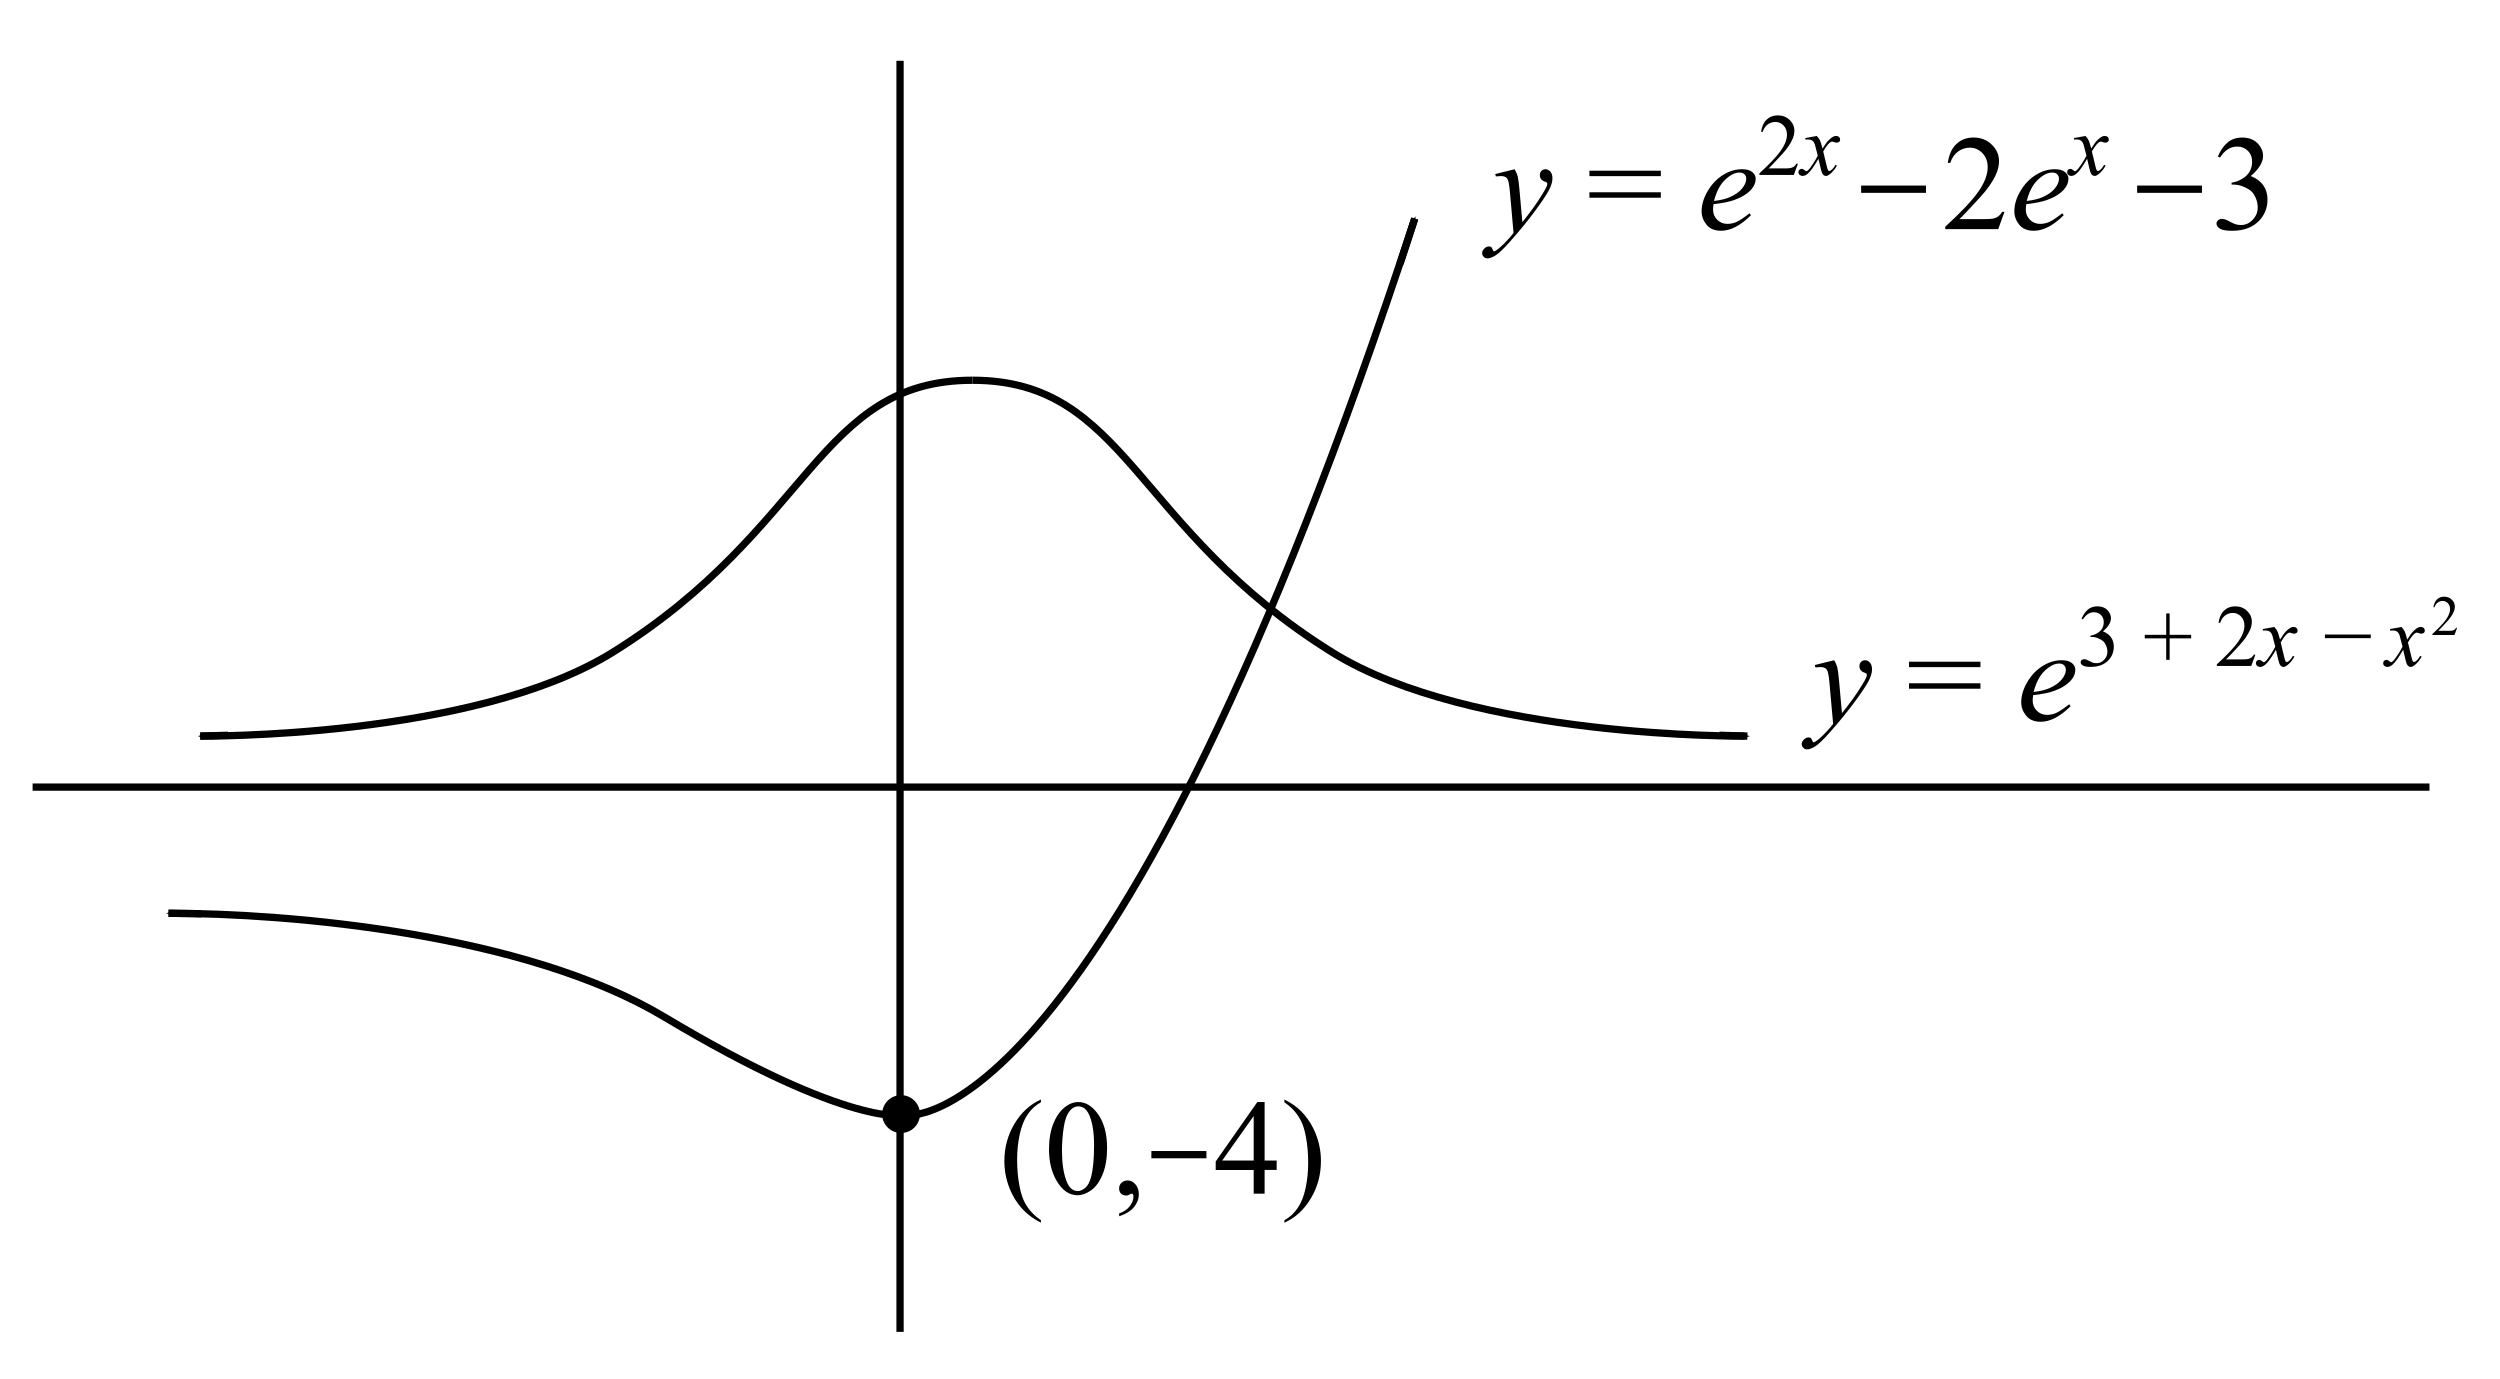 <?xml version="1.0" encoding="UTF-8" standalone="no"?>
<!-- Created with Inkscape (http://www.inkscape.org/) -->

<svg
   xmlns:dc="http://purl.org/dc/elements/1.1/"
   xmlns:cc="http://creativecommons.org/ns#"
   xmlns:rdf="http://www.w3.org/1999/02/22-rdf-syntax-ns#"
   xmlns:svg="http://www.w3.org/2000/svg"
   xmlns="http://www.w3.org/2000/svg"
   xmlns:sodipodi="http://sodipodi.sourceforge.net/DTD/sodipodi-0.dtd"
   xmlns:inkscape="http://www.inkscape.org/namespaces/inkscape"
   width="128.134mm"
   height="70.682mm"
   viewBox="0 0 128.134 70.682"
   version="1.1"
   id="svg8"
   inkscape:version="0.92.2 (5c3e80d, 2017-08-06)"
   sodipodi:docname="Methods2 VCAA 2019 Q9ans.svg">
  <defs
     id="defs2">
    <marker
       inkscape:isstock="true"
       style="overflow:visible"
       id="marker1293"
       refX="0"
       refY="0"
       orient="auto"
       inkscape:stockid="Arrow1Mend">
      <path
         transform="matrix(-0.4,0,0,-0.4,-4,0)"
         style="fill:#000000;fill-opacity:1;fill-rule:evenodd;stroke:#000000;stroke-width:1pt;stroke-opacity:1"
         d="M 0,0 5,-5 -12.5,0 5,5 Z"
         id="path1291"
         inkscape:connector-curvature="0" />
    </marker>
    <marker
       inkscape:stockid="Arrow1Mend"
       orient="auto"
       refY="0"
       refX="0"
       id="marker1257"
       style="overflow:visible"
       inkscape:isstock="true"
       inkscape:collect="always">
      <path
         id="path1255"
         d="M 0,0 5,-5 -12.5,0 5,5 Z"
         style="fill:#000000;fill-opacity:1;fill-rule:evenodd;stroke:#000000;stroke-width:1pt;stroke-opacity:1"
         transform="matrix(-0.4,0,0,-0.4,-4,0)"
         inkscape:connector-curvature="0" />
    </marker>
    <marker
       inkscape:isstock="true"
       style="overflow:visible"
       id="marker1221"
       refX="0"
       refY="0"
       orient="auto"
       inkscape:stockid="Arrow1Mend"
       inkscape:collect="always">
      <path
         transform="matrix(-0.4,0,0,-0.4,-4,0)"
         style="fill:#000000;fill-opacity:1;fill-rule:evenodd;stroke:#000000;stroke-width:1pt;stroke-opacity:1"
         d="M 0,0 5,-5 -12.5,0 5,5 Z"
         id="path1219"
         inkscape:connector-curvature="0" />
    </marker>
    <marker
       inkscape:stockid="Arrow1Mend"
       orient="auto"
       refY="0"
       refX="0"
       id="Arrow1Mend"
       style="overflow:visible"
       inkscape:isstock="true"
       inkscape:collect="always">
      <path
         id="path938"
         d="M 0,0 5,-5 -12.5,0 5,5 Z"
         style="fill:#000000;fill-opacity:1;fill-rule:evenodd;stroke:#000000;stroke-width:1pt;stroke-opacity:1"
         transform="matrix(-0.4,0,0,-0.4,-4,0)"
         inkscape:connector-curvature="0" />
    </marker>
  </defs>
  <sodipodi:namedview
     id="base"
     pagecolor="#ffffff"
     bordercolor="#666666"
     borderopacity="1.0"
     inkscape:pageopacity="0.0"
     inkscape:pageshadow="2"
     inkscape:zoom="0.35"
     inkscape:cx="445.46783"
     inkscape:cy="47.896304"
     inkscape:document-units="mm"
     inkscape:current-layer="layer1"
     showgrid="false"
     inkscape:window-width="774"
     inkscape:window-height="626"
     inkscape:window-x="-7"
     inkscape:window-y="37"
     inkscape:window-maximized="0" />
  <g
     inkscape:label="Layer 1"
     inkscape:groupmode="layer"
     id="layer1"
     transform="translate(-15.875,-19.565)">
    <g
       id="g2200">
      <g
         transform="matrix(1.407,0,0,1.407,-7.13,-35.693)"
         id="g2150">
        <g
           id="g2053">
          <g
             id="g2014">
            <path
               style="fill:none;stroke:#000000;stroke-width:0.265;stroke-linecap:butt;stroke-linejoin:miter;stroke-miterlimit:4;stroke-dasharray:none;stroke-opacity:1"
               d="m 17.538,67.946 h 87.312"
               id="path10"
               inkscape:connector-curvature="0" />
            <path
               inkscape:connector-curvature="0"
               id="path12"
               d="M 49.137,41.488 V 87.79"
               style="fill:none;stroke:#000000;stroke-width:0.265;stroke-linecap:butt;stroke-linejoin:miter;stroke-miterlimit:4;stroke-dasharray:none;stroke-opacity:1" />
            <g
               aria-label="y = e2x   2ex   3"
               style="font-style:normal;font-variant:normal;font-weight:normal;font-stretch:normal;font-size:4.939px;line-height:1.25;font-family:'Times New Roman';-inkscape-font-specification:'Times New Roman, ';letter-spacing:0px;word-spacing:0px;fill:#000000;fill-opacity:1;stroke:none;stroke-width:0.265"
               id="text16">
              <path
                 inkscape:connector-curvature="0"
                 d="m 71.524,45.439 q 0.082,0.14 0.113,0.263 0.031,0.121 0.063,0.477 l 0.106,1.186 q 0.145,-0.174 0.42,-0.55 0.133,-0.183 0.328,-0.499 0.118,-0.193 0.145,-0.27 0.014,-0.039 0.014,-0.08 0,-0.027 -0.017,-0.043 -0.017,-0.017 -0.089,-0.039 -0.07,-0.024 -0.118,-0.084 -0.046,-0.063 -0.046,-0.142 0,-0.099 0.058,-0.159 0.058,-0.06 0.145,-0.06 0.106,0 0.181,0.089 0.075,0.087 0.075,0.241 0,0.191 -0.13,0.436 -0.13,0.244 -0.502,0.75 -0.371,0.506 -0.9,1.104 -0.364,0.412 -0.54,0.518 -0.176,0.109 -0.301,0.109 -0.075,0 -0.13,-0.058 -0.058,-0.055 -0.058,-0.13 0,-0.094 0.08,-0.171 0.077,-0.077 0.169,-0.077 0.048,0 0.08,0.022 0.019,0.012 0.043,0.068 0.022,0.058 0.041,0.077 0.012,0.012 0.029,0.012 0.014,0 0.051,-0.024 0.133,-0.082 0.309,-0.26 0.232,-0.236 0.342,-0.386 l -0.135,-1.529 q -0.034,-0.379 -0.101,-0.461 -0.068,-0.082 -0.227,-0.082 -0.051,0 -0.181,0.014 l -0.022,-0.089 z"
                 style="font-style:italic"
                 id="path2055" />
              <path
                 inkscape:connector-curvature="0"
                 d="m 74.249,45.492 h 2.602 v 0.198 h -2.602 z m 0,0.786 h 2.602 v 0.198 h -2.602 z"
                 style="stroke-width:0.265"
                 id="path2057" />
              <path
                 inkscape:connector-curvature="0"
                 d="m 78.77,46.712 q -0.017,0.121 -0.017,0.2 0,0.215 0.152,0.367 0.152,0.15 0.369,0.15 0.174,0 0.333,-0.07 0.162,-0.072 0.477,-0.316 l 0.051,0.07 q -0.572,0.567 -1.09,0.567 -0.352,0 -0.531,-0.222 -0.178,-0.222 -0.178,-0.49 0,-0.359 0.222,-0.736 0.222,-0.376 0.557,-0.584 0.335,-0.21 0.69,-0.21 0.256,0 0.379,0.104 0.123,0.104 0.123,0.246 0,0.2 -0.159,0.383 -0.21,0.239 -0.617,0.386 -0.27,0.099 -0.76,0.154 z m 0.017,-0.118 q 0.357,-0.041 0.581,-0.14 0.297,-0.133 0.444,-0.316 0.15,-0.186 0.15,-0.352 0,-0.101 -0.065,-0.164 -0.063,-0.063 -0.181,-0.063 -0.246,0 -0.523,0.263 -0.275,0.26 -0.405,0.772 z"
                 style="font-style:italic"
                 id="path2059" />
              <path
                 inkscape:connector-curvature="0"
                 d="m 81.844,45.237 -0.149,0.409 h -1.254 v -0.058 q 0.553,-0.505 0.779,-0.825 0.226,-0.32 0.226,-0.585 0,-0.202 -0.124,-0.332 -0.124,-0.13 -0.296,-0.13 -0.157,0 -0.282,0.092 -0.124,0.091 -0.183,0.268 h -0.058 q 0.039,-0.29 0.201,-0.445 0.163,-0.155 0.406,-0.155 0.259,0 0.431,0.166 0.174,0.166 0.174,0.392 0,0.161 -0.075,0.323 -0.116,0.254 -0.376,0.538 -0.39,0.426 -0.487,0.514 h 0.555 q 0.169,0 0.237,-0.013 0.069,-0.013 0.124,-0.05 0.055,-0.039 0.096,-0.11 z"
                 style="font-size:65%;baseline-shift:super"
                 id="path2061" />
              <path
                 inkscape:connector-curvature="0"
                 d="m 82.533,44.227 q 0.077,0.082 0.116,0.163 0.028,0.056 0.092,0.296 l 0.138,-0.207 q 0.055,-0.075 0.133,-0.143 0.078,-0.069 0.138,-0.094 0.038,-0.016 0.083,-0.016 0.067,0 0.107,0.036 0.041,0.036 0.041,0.088 0,0.06 -0.024,0.082 -0.044,0.039 -0.1,0.039 -0.033,0 -0.071,-0.014 -0.074,-0.025 -0.099,-0.025 -0.038,0 -0.089,0.044 -0.097,0.082 -0.232,0.315 l 0.129,0.539 q 0.03,0.124 0.05,0.149 0.02,0.024 0.041,0.024 0.033,0 0.077,-0.036 0.086,-0.072 0.147,-0.188 l 0.055,0.028 q -0.099,0.185 -0.251,0.307 -0.086,0.069 -0.146,0.069 -0.088,0 -0.14,-0.099 -0.033,-0.061 -0.136,-0.527 -0.245,0.425 -0.392,0.547 -0.096,0.078 -0.185,0.078 -0.063,0 -0.114,-0.045 -0.038,-0.034 -0.038,-0.092 0,-0.052 0.034,-0.086 0.034,-0.034 0.085,-0.034 0.05,0 0.107,0.05 0.041,0.036 0.063,0.036 0.019,0 0.049,-0.025 0.074,-0.06 0.201,-0.257 0.127,-0.198 0.166,-0.285 -0.097,-0.381 -0.105,-0.403 -0.036,-0.102 -0.094,-0.144 -0.058,-0.042 -0.171,-0.042 -0.036,0 -0.083,0.003 v -0.056 z"
                 style="font-style:italic;font-size:65%;baseline-shift:super"
                 id="path2063" />
              <path
                 inkscape:connector-curvature="0"
                 d="m 89.369,46.992 -0.229,0.629 h -1.929 v -0.089 q 0.851,-0.777 1.199,-1.268 0.347,-0.492 0.347,-0.9 0,-0.311 -0.191,-0.511 -0.191,-0.2 -0.456,-0.2 -0.241,0 -0.434,0.142 -0.191,0.14 -0.282,0.412 h -0.089 q 0.06,-0.446 0.309,-0.685 0.251,-0.239 0.625,-0.239 0.398,0 0.663,0.256 0.268,0.256 0.268,0.603 0,0.248 -0.116,0.497 -0.178,0.391 -0.579,0.827 -0.6,0.656 -0.75,0.791 h 0.854 q 0.26,0 0.364,-0.019 0.106,-0.019 0.191,-0.077 0.084,-0.06 0.147,-0.169 z"
                 style="stroke-width:0.265"
                 id="path2065" />
              <path
                 inkscape:connector-curvature="0"
                 d="m 90.162,46.712 q -0.017,0.121 -0.017,0.2 0,0.215 0.152,0.367 0.152,0.15 0.369,0.15 0.174,0 0.333,-0.07 0.162,-0.072 0.477,-0.316 l 0.051,0.07 q -0.572,0.567 -1.09,0.567 -0.352,0 -0.531,-0.222 -0.178,-0.222 -0.178,-0.49 0,-0.359 0.222,-0.736 0.222,-0.376 0.557,-0.584 0.335,-0.21 0.69,-0.21 0.256,0 0.379,0.104 0.123,0.104 0.123,0.246 0,0.2 -0.159,0.383 -0.21,0.239 -0.617,0.386 -0.27,0.099 -0.76,0.154 z m 0.017,-0.118 q 0.357,-0.041 0.581,-0.14 0.297,-0.133 0.444,-0.316 0.15,-0.186 0.15,-0.352 0,-0.101 -0.065,-0.164 -0.063,-0.063 -0.181,-0.063 -0.246,0 -0.523,0.263 -0.275,0.26 -0.405,0.772 z"
                 style="font-style:italic"
                 id="path2067" />
              <path
                 inkscape:connector-curvature="0"
                 d="m 92.32,44.227 q 0.077,0.082 0.116,0.163 0.028,0.056 0.092,0.296 l 0.138,-0.207 q 0.055,-0.075 0.133,-0.143 0.078,-0.069 0.138,-0.094 0.038,-0.016 0.083,-0.016 0.067,0 0.107,0.036 0.041,0.036 0.041,0.088 0,0.06 -0.024,0.082 -0.044,0.039 -0.1,0.039 -0.033,0 -0.071,-0.014 -0.074,-0.025 -0.099,-0.025 -0.038,0 -0.089,0.044 -0.097,0.082 -0.232,0.315 l 0.129,0.539 q 0.03,0.124 0.05,0.149 0.02,0.024 0.041,0.024 0.033,0 0.077,-0.036 0.086,-0.072 0.147,-0.188 l 0.055,0.028 q -0.099,0.185 -0.251,0.307 -0.086,0.069 -0.146,0.069 -0.088,0 -0.14,-0.099 -0.033,-0.061 -0.136,-0.527 -0.245,0.425 -0.392,0.547 -0.096,0.078 -0.185,0.078 -0.063,0 -0.114,-0.045 -0.038,-0.034 -0.038,-0.092 0,-0.052 0.034,-0.086 0.034,-0.034 0.085,-0.034 0.05,0 0.107,0.05 0.041,0.036 0.063,0.036 0.019,0 0.049,-0.025 0.074,-0.06 0.201,-0.257 0.127,-0.198 0.166,-0.285 -0.097,-0.381 -0.105,-0.403 -0.036,-0.102 -0.094,-0.144 -0.058,-0.042 -0.171,-0.042 -0.036,0 -0.083,0.003 v -0.056 z"
                 style="font-size:65%;baseline-shift:super"
                 id="path2069" />
              <path
                 inkscape:connector-curvature="0"
                 d="m 97.142,44.974 q 0.14,-0.33 0.352,-0.509 0.215,-0.181 0.533,-0.181 0.393,0 0.603,0.256 0.159,0.191 0.159,0.408 0,0.357 -0.449,0.738 0.301,0.118 0.456,0.338 0.154,0.219 0.154,0.516 0,0.424 -0.27,0.736 -0.352,0.405 -1.02,0.405 -0.33,0 -0.451,-0.082 -0.118,-0.082 -0.118,-0.176 0,-0.07 0.055,-0.123 0.058,-0.053 0.137,-0.053 0.06,0 0.123,0.019 0.041,0.012 0.186,0.089 0.145,0.075 0.2,0.089 0.089,0.027 0.191,0.027 0.246,0 0.427,-0.191 0.183,-0.191 0.183,-0.451 0,-0.191 -0.084,-0.371 -0.063,-0.135 -0.137,-0.205 -0.104,-0.096 -0.285,-0.174 -0.181,-0.08 -0.369,-0.08 h -0.077 v -0.072 q 0.191,-0.024 0.381,-0.137 0.193,-0.113 0.28,-0.273 0.087,-0.159 0.087,-0.35 0,-0.248 -0.157,-0.4 -0.154,-0.154 -0.386,-0.154 -0.374,0 -0.625,0.4 z"
                 style="stroke-width:0.265"
                 id="path2071" />
            </g>
            <g
               aria-label="y = e3 + 2x    x"
               style="font-style:normal;font-variant:normal;font-weight:normal;font-stretch:normal;font-size:4.939px;line-height:1.25;font-family:'Times New Roman';-inkscape-font-specification:'Times New Roman, ';letter-spacing:0px;word-spacing:0px;fill:#000000;fill-opacity:1;stroke:none;stroke-width:0.265"
               id="text36">
              <path
                 inkscape:connector-curvature="0"
                 d="m 83.166,63.325 q 0.082,0.14 0.113,0.263 0.031,0.121 0.063,0.477 l 0.106,1.186 q 0.145,-0.174 0.42,-0.55 0.133,-0.183 0.328,-0.499 0.118,-0.193 0.145,-0.27 0.014,-0.039 0.014,-0.08 0,-0.027 -0.017,-0.043 -0.017,-0.017 -0.089,-0.039 -0.07,-0.024 -0.118,-0.084 -0.046,-0.063 -0.046,-0.142 0,-0.099 0.058,-0.159 0.058,-0.06 0.145,-0.06 0.106,0 0.181,0.089 0.075,0.087 0.075,0.241 0,0.191 -0.13,0.436 -0.13,0.244 -0.502,0.75 -0.371,0.506 -0.9,1.104 -0.364,0.412 -0.54,0.518 -0.176,0.109 -0.301,0.109 -0.075,0 -0.13,-0.058 -0.058,-0.055 -0.058,-0.13 0,-0.094 0.08,-0.171 0.077,-0.077 0.169,-0.077 0.048,0 0.08,0.022 0.019,0.012 0.043,0.068 0.022,0.058 0.041,0.077 0.012,0.012 0.029,0.012 0.014,0 0.051,-0.024 0.133,-0.082 0.309,-0.26 0.232,-0.236 0.342,-0.386 L 82.99,64.116 q -0.034,-0.379 -0.101,-0.461 -0.068,-0.082 -0.227,-0.082 -0.051,0 -0.181,0.014 l -0.022,-0.089 z"
                 style="font-style:italic"
                 id="path2074" />
              <path
                 inkscape:connector-curvature="0"
                 d="m 85.891,63.378 h 2.602 v 0.198 h -2.602 z m 0,0.786 h 2.602 v 0.198 h -2.602 z"
                 style="stroke-width:0.265"
                 id="path2076" />
              <path
                 inkscape:connector-curvature="0"
                 d="m 90.413,64.598 q -0.017,0.121 -0.017,0.2 0,0.215 0.152,0.367 0.152,0.15 0.369,0.15 0.174,0 0.333,-0.07 0.162,-0.072 0.477,-0.316 l 0.051,0.07 q -0.572,0.567 -1.09,0.567 -0.352,0 -0.531,-0.222 -0.178,-0.222 -0.178,-0.49 0,-0.359 0.222,-0.736 0.222,-0.376 0.557,-0.584 0.335,-0.21 0.69,-0.21 0.256,0 0.379,0.104 0.123,0.104 0.123,0.246 0,0.2 -0.159,0.383 -0.21,0.239 -0.617,0.386 -0.27,0.099 -0.76,0.154 z m 0.017,-0.118 q 0.357,-0.041 0.581,-0.14 0.297,-0.133 0.444,-0.316 0.15,-0.186 0.15,-0.352 0,-0.101 -0.065,-0.164 -0.063,-0.063 -0.181,-0.063 -0.246,0 -0.523,0.263 -0.275,0.26 -0.405,0.772 z"
                 style="font-style:italic;baseline-shift:baseline"
                 id="path2078" />
              <path
                 inkscape:connector-curvature="0"
                 d="m 92.177,61.81 q 0.091,-0.215 0.229,-0.331 0.14,-0.118 0.346,-0.118 0.256,0 0.392,0.166 0.103,0.124 0.103,0.265 0,0.232 -0.292,0.48 0.196,0.077 0.296,0.219 0.1,0.143 0.1,0.335 0,0.276 -0.176,0.478 -0.229,0.263 -0.663,0.263 -0.215,0 -0.293,-0.053 -0.077,-0.053 -0.077,-0.114 0,-0.045 0.036,-0.08 0.038,-0.034 0.089,-0.034 0.039,0 0.08,0.013 0.027,0.008 0.121,0.058 0.094,0.049 0.13,0.058 0.058,0.017 0.124,0.017 0.16,0 0.277,-0.124 0.119,-0.124 0.119,-0.293 0,-0.124 -0.055,-0.241 -0.041,-0.088 -0.089,-0.133 -0.067,-0.063 -0.185,-0.113 -0.118,-0.052 -0.24,-0.052 h -0.05 v -0.047 q 0.124,-0.016 0.248,-0.089 0.125,-0.074 0.182,-0.177 0.056,-0.103 0.056,-0.227 0,-0.161 -0.102,-0.26 -0.1,-0.1 -0.251,-0.1 -0.243,0 -0.406,0.26 z"
                 style="font-size:65%;baseline-shift:super"
                 id="path2080" />
              <path
                 inkscape:connector-curvature="0"
                 d="m 95.26,63.31 v -0.782 h -0.781 v -0.129 h 0.781 v -0.779 h 0.125 v 0.779 h 0.784 v 0.129 h -0.784 v 0.782 z"
                 style="font-size:65%;baseline-shift:super"
                 id="path2082" />
              <path
                 inkscape:connector-curvature="0"
                 d="m 98.508,63.122 -0.149,0.409 h -1.254 v -0.058 q 0.553,-0.505 0.779,-0.825 0.226,-0.32 0.226,-0.585 0,-0.202 -0.124,-0.332 -0.124,-0.13 -0.296,-0.13 -0.157,0 -0.282,0.092 -0.124,0.091 -0.183,0.268 h -0.058 q 0.039,-0.29 0.201,-0.445 0.163,-0.155 0.406,-0.155 0.259,0 0.431,0.166 0.174,0.166 0.174,0.392 0,0.161 -0.075,0.323 -0.116,0.254 -0.376,0.538 -0.39,0.426 -0.487,0.514 h 0.555 q 0.169,0 0.237,-0.013 0.069,-0.013 0.124,-0.05 0.055,-0.039 0.096,-0.11 z"
                 style="font-size:65%;baseline-shift:super"
                 id="path2084" />
              <path
                 inkscape:connector-curvature="0"
                 d="m 99.198,62.113 q 0.077,0.082 0.116,0.163 0.028,0.056 0.092,0.296 l 0.138,-0.207 q 0.055,-0.075 0.133,-0.143 0.078,-0.069 0.138,-0.094 0.038,-0.016 0.083,-0.016 0.067,0 0.107,0.036 0.041,0.036 0.041,0.088 0,0.06 -0.024,0.082 -0.044,0.039 -0.1,0.039 -0.033,0 -0.071,-0.014 -0.074,-0.025 -0.099,-0.025 -0.038,0 -0.089,0.044 -0.097,0.082 -0.232,0.315 l 0.129,0.539 q 0.03,0.124 0.05,0.149 0.02,0.024 0.041,0.024 0.033,0 0.077,-0.036 0.086,-0.072 0.147,-0.188 l 0.055,0.028 q -0.099,0.185 -0.251,0.307 -0.086,0.069 -0.146,0.069 -0.088,0 -0.14,-0.099 -0.033,-0.061 -0.136,-0.527 -0.245,0.425 -0.392,0.547 -0.096,0.078 -0.185,0.078 -0.063,0 -0.114,-0.045 -0.038,-0.034 -0.038,-0.092 0,-0.052 0.034,-0.086 0.034,-0.034 0.085,-0.034 0.05,0 0.107,0.05 0.041,0.036 0.063,0.036 0.019,0 0.049,-0.025 0.074,-0.06 0.201,-0.257 0.127,-0.198 0.166,-0.285 -0.097,-0.381 -0.105,-0.403 -0.036,-0.102 -0.094,-0.144 -0.058,-0.042 -0.171,-0.042 -0.036,0 -0.083,0.003 v -0.056 z"
                 style="font-style:italic;font-size:65%;baseline-shift:super"
                 id="path2086" />
              <path
                 inkscape:connector-curvature="0"
                 d="m 103.832,62.113 q 0.077,0.082 0.116,0.163 0.028,0.056 0.092,0.296 l 0.138,-0.207 q 0.055,-0.075 0.133,-0.143 0.078,-0.069 0.138,-0.094 0.038,-0.016 0.083,-0.016 0.067,0 0.107,0.036 0.041,0.036 0.041,0.088 0,0.06 -0.024,0.082 -0.044,0.039 -0.1,0.039 -0.033,0 -0.07,-0.014 -0.074,-0.025 -0.099,-0.025 -0.038,0 -0.089,0.044 -0.097,0.082 -0.232,0.315 l 0.129,0.539 q 0.03,0.124 0.05,0.149 0.02,0.024 0.041,0.024 0.033,0 0.077,-0.036 0.086,-0.072 0.147,-0.188 l 0.055,0.028 q -0.099,0.185 -0.251,0.307 -0.086,0.069 -0.146,0.069 -0.088,0 -0.14,-0.099 -0.033,-0.061 -0.136,-0.527 -0.245,0.425 -0.392,0.547 -0.096,0.078 -0.185,0.078 -0.063,0 -0.114,-0.045 -0.038,-0.034 -0.038,-0.092 0,-0.052 0.035,-0.086 0.035,-0.034 0.085,-0.034 0.05,0 0.107,0.05 0.041,0.036 0.063,0.036 0.019,0 0.049,-0.025 0.074,-0.06 0.201,-0.257 0.127,-0.198 0.166,-0.285 -0.097,-0.381 -0.105,-0.403 -0.036,-0.102 -0.094,-0.144 -0.058,-0.042 -0.171,-0.042 -0.036,0 -0.083,0.003 v -0.056 z"
                 style="font-style:italic;font-size:65%;baseline-shift:super"
                 id="path2088" />
            </g>
            <g
               aria-label="2"
               style="font-style:normal;font-variant:normal;font-weight:normal;font-stretch:normal;font-size:3.175px;line-height:1.25;font-family:'Times New Roman';-inkscape-font-specification:'Times New Roman, ';letter-spacing:0px;word-spacing:0px;fill:#000000;fill-opacity:1;stroke:none;stroke-width:0.265"
               id="text80">
              <path
                 inkscape:connector-curvature="0"
                 d="m 105.857,62.142 -0.096,0.263 h -0.806 v -0.037 q 0.356,-0.324 0.501,-0.53 0.145,-0.206 0.145,-0.376 0,-0.13 -0.08,-0.214 -0.08,-0.084 -0.19,-0.084 -0.101,0 -0.181,0.059 -0.08,0.058 -0.118,0.172 h -0.037 q 0.025,-0.186 0.129,-0.286 0.105,-0.1 0.261,-0.1 0.166,0 0.277,0.107 0.112,0.107 0.112,0.252 0,0.104 -0.048,0.208 -0.075,0.163 -0.242,0.346 -0.251,0.274 -0.313,0.331 h 0.357 q 0.109,0 0.152,-0.008 0.044,-0.008 0.08,-0.032 0.035,-0.025 0.061,-0.071 z"
                 style="font-size:65%;baseline-shift:super;stroke-width:0.265"
                 id="path2091" />
            </g>
            <g
               id="g108"
               transform="translate(-2.261,-4.656)">
              <g
                 aria-label="(0,  4)"
                 style="font-style:normal;font-variant:normal;font-weight:normal;font-stretch:normal;font-size:4.939px;line-height:1.25;font-family:'Times New Roman';-inkscape-font-specification:'Times New Roman, ';letter-spacing:0px;word-spacing:0px;fill:#000000;fill-opacity:1;stroke:none;stroke-width:0.265"
                 id="text101">
                <path
                   inkscape:connector-curvature="0"
                   d="m 56.529,88.379 v 0.089 q -0.364,-0.183 -0.608,-0.429 -0.347,-0.35 -0.535,-0.825 -0.188,-0.475 -0.188,-0.986 0,-0.748 0.369,-1.363 0.369,-0.617 0.962,-0.883 v 0.101 q -0.297,0.164 -0.487,0.449 -0.191,0.285 -0.285,0.721 -0.094,0.436 -0.094,0.912 0,0.516 0.08,0.938 0.063,0.333 0.152,0.533 0.089,0.203 0.239,0.388 0.152,0.186 0.395,0.354 z"
                   style="stroke-width:0.265"
                   id="path2094" />
                <path
                   inkscape:connector-curvature="0"
                   d="m 56.824,85.796 q 0,-0.559 0.169,-0.962 0.169,-0.405 0.449,-0.603 0.217,-0.157 0.449,-0.157 0.376,0 0.675,0.383 0.374,0.475 0.374,1.288 0,0.569 -0.164,0.967 -0.164,0.398 -0.42,0.579 -0.253,0.178 -0.49,0.178 -0.468,0 -0.779,-0.552 Q 56.824,86.452 56.824,85.796 Z m 0.473,0.06 q 0,0.675 0.166,1.102 0.137,0.359 0.41,0.359 0.13,0 0.27,-0.116 0.14,-0.118 0.212,-0.393 0.111,-0.415 0.111,-1.17 0,-0.559 -0.116,-0.933 -0.087,-0.277 -0.224,-0.393 -0.099,-0.08 -0.239,-0.08 -0.164,0 -0.292,0.147 -0.174,0.2 -0.236,0.629 -0.063,0.429 -0.063,0.846 z"
                   style="stroke-width:0.265"
                   id="path2096" />
                <path
                   inkscape:connector-curvature="0"
                   d="m 59.38,88.235 v -0.106 q 0.248,-0.082 0.383,-0.256 0.137,-0.171 0.137,-0.364 0,-0.046 -0.022,-0.077 -0.017,-0.022 -0.034,-0.022 -0.027,0 -0.116,0.048 -0.043,0.022 -0.092,0.022 -0.118,0 -0.188,-0.07 -0.07,-0.07 -0.07,-0.193 0,-0.118 0.089,-0.203 0.092,-0.084 0.222,-0.084 0.159,0 0.282,0.14 0.125,0.137 0.125,0.367 0,0.248 -0.174,0.461 -0.171,0.215 -0.545,0.338 z"
                   style="stroke-width:0.265"
                   id="path2098" />
                <path
                   inkscape:connector-curvature="0"
                   d="m 65.117,86.206 v 0.342 h -0.439 v 0.863 H 64.28 V 86.549 h -1.384 v -0.309 l 1.517,-2.166 h 0.265 v 2.132 z m -0.837,0 v -1.623 l -1.148,1.623 z"
                   style="stroke-width:0.265"
                   id="path2100" />
                <path
                   inkscape:connector-curvature="0"
                   d="m 65.399,84.084 v -0.101 q 0.367,0.181 0.61,0.427 0.345,0.352 0.533,0.827 0.188,0.473 0.188,0.986 0,0.748 -0.369,1.363 -0.367,0.617 -0.962,0.883 v -0.089 q 0.297,-0.166 0.487,-0.451 0.193,-0.282 0.285,-0.719 0.094,-0.439 0.094,-0.914 0,-0.514 -0.08,-0.938 -0.06,-0.333 -0.152,-0.533 -0.089,-0.2 -0.239,-0.386 -0.15,-0.186 -0.395,-0.354 z"
                   style="stroke-width:0.265"
                   id="path2102" />
              </g>
              <path
                 inkscape:connector-curvature="0"
                 id="path103"
                 d="m 60.553,85.991 h 2.005"
                 style="fill:none;stroke:#000000;stroke-width:0.265px;stroke-linecap:butt;stroke-linejoin:miter;stroke-opacity:1" />
            </g>
            <path
               style="fill:none;stroke:#000000;stroke-width:0.265px;stroke-linecap:butt;stroke-linejoin:miter;stroke-opacity:1"
               d="m 22.49,72.542 c 4.39,0 12.973,0.731 18.062,3.778 6.813,4.079 8.786,3.578 8.786,3.578 0,0 7.474,1.165 18.549,-32.661"
               id="path112"
               inkscape:connector-curvature="0"
               sodipodi:nodetypes="cscc" />
            <path
               style="fill:none;stroke:#000000;stroke-width:0.265px;stroke-linecap:butt;stroke-linejoin:miter;stroke-opacity:1"
               d="m 23.644,66.087 c 0,0 9.955,0.104 15.025,-3.051 7.244,-4.508 7.484,-9.911 13.105,-9.911"
               id="path114"
               inkscape:connector-curvature="0"
               sodipodi:nodetypes="csc" />
            <path
               sodipodi:nodetypes="csc"
               inkscape:connector-curvature="0"
               id="path923"
               d="m 79.904,66.087 c 0,0 -9.955,0.104 -15.025,-3.051 -7.244,-4.508 -7.484,-9.911 -13.105,-9.911"
               style="fill:none;stroke:#000000;stroke-width:0.265px;stroke-linecap:butt;stroke-linejoin:miter;stroke-opacity:1" />
            <path
               inkscape:connector-curvature="0"
               style="opacity:1;fill:#000000;fill-opacity:1;fill-rule:nonzero;stroke:none;stroke-width:0.643;stroke-linecap:square;stroke-miterlimit:4;stroke-dasharray:none;stroke-dashoffset:0;stroke-opacity:1"
               d="m 49.863,79.857 a 0.689,0.689 0 0 1 -0.689,0.689 0.689,0.689 0 0 1 -0.689,-0.689 0.689,0.689 0 0 1 0.689,-0.689 0.689,0.689 0 0 1 0.689,0.689 z"
               id="path925" />
            <path
               style="fill:none;stroke:#000000;stroke-width:0.265px;stroke-linecap:butt;stroke-linejoin:miter;stroke-opacity:1;marker-end:url(#Arrow1Mend)"
               d="M 67.351,48.882 67.886,47.237"
               id="path927"
               inkscape:connector-curvature="0" />
            <path
               style="fill:none;stroke:#000000;stroke-width:0.265px;stroke-linecap:butt;stroke-linejoin:miter;stroke-opacity:1;marker-end:url(#marker1221)"
               d="m 23.687,72.56 -1.197,-0.018"
               id="path1211"
               inkscape:connector-curvature="0" />
            <path
               style="fill:none;stroke:#000000;stroke-width:0.265px;stroke-linecap:butt;stroke-linejoin:miter;stroke-opacity:1;marker-end:url(#marker1257)"
               d="m 24.663,66.057 -1.019,0.031"
               id="path1247"
               inkscape:connector-curvature="0" />
            <path
               inkscape:connector-curvature="0"
               id="path1289"
               d="m 78.986,66.057 1.019,0.031"
               style="fill:none;stroke:#000000;stroke-width:0.265px;stroke-linecap:butt;stroke-linejoin:miter;stroke-opacity:1;marker-end:url(#marker1293)" />
            <path
               style="fill:none;stroke:#000000;stroke-width:0.265px;stroke-linecap:butt;stroke-linejoin:miter;stroke-opacity:1"
               d="m 84.147,46.166 h 2.362"
               id="path1961"
               inkscape:connector-curvature="0" />
            <path
               inkscape:connector-curvature="0"
               id="path1963"
               d="m 94.201,46.166 h 2.362"
               style="fill:none;stroke:#000000;stroke-width:0.265px;stroke-linecap:butt;stroke-linejoin:miter;stroke-opacity:1" />
            <path
               style="fill:none;stroke:#000000;stroke-width:0.132;stroke-linecap:butt;stroke-linejoin:miter;stroke-miterlimit:4;stroke-dasharray:none;stroke-opacity:1"
               d="m 101.042,62.454 h 1.67"
               id="path1965"
               inkscape:connector-curvature="0" />
          </g>
        </g>
      </g>
      <path
         style="opacity:1;fill:none;fill-opacity:1;fill-rule:nonzero;stroke:none;stroke-width:0.132;stroke-linecap:square;stroke-miterlimit:4;stroke-dasharray:none;stroke-dashoffset:0;stroke-opacity:1"
         d="m 15.875,19.565 h 128.134 v 70.682 H 15.875 Z"
         id="rect2152" />
    </g>
  </g>
</svg>
